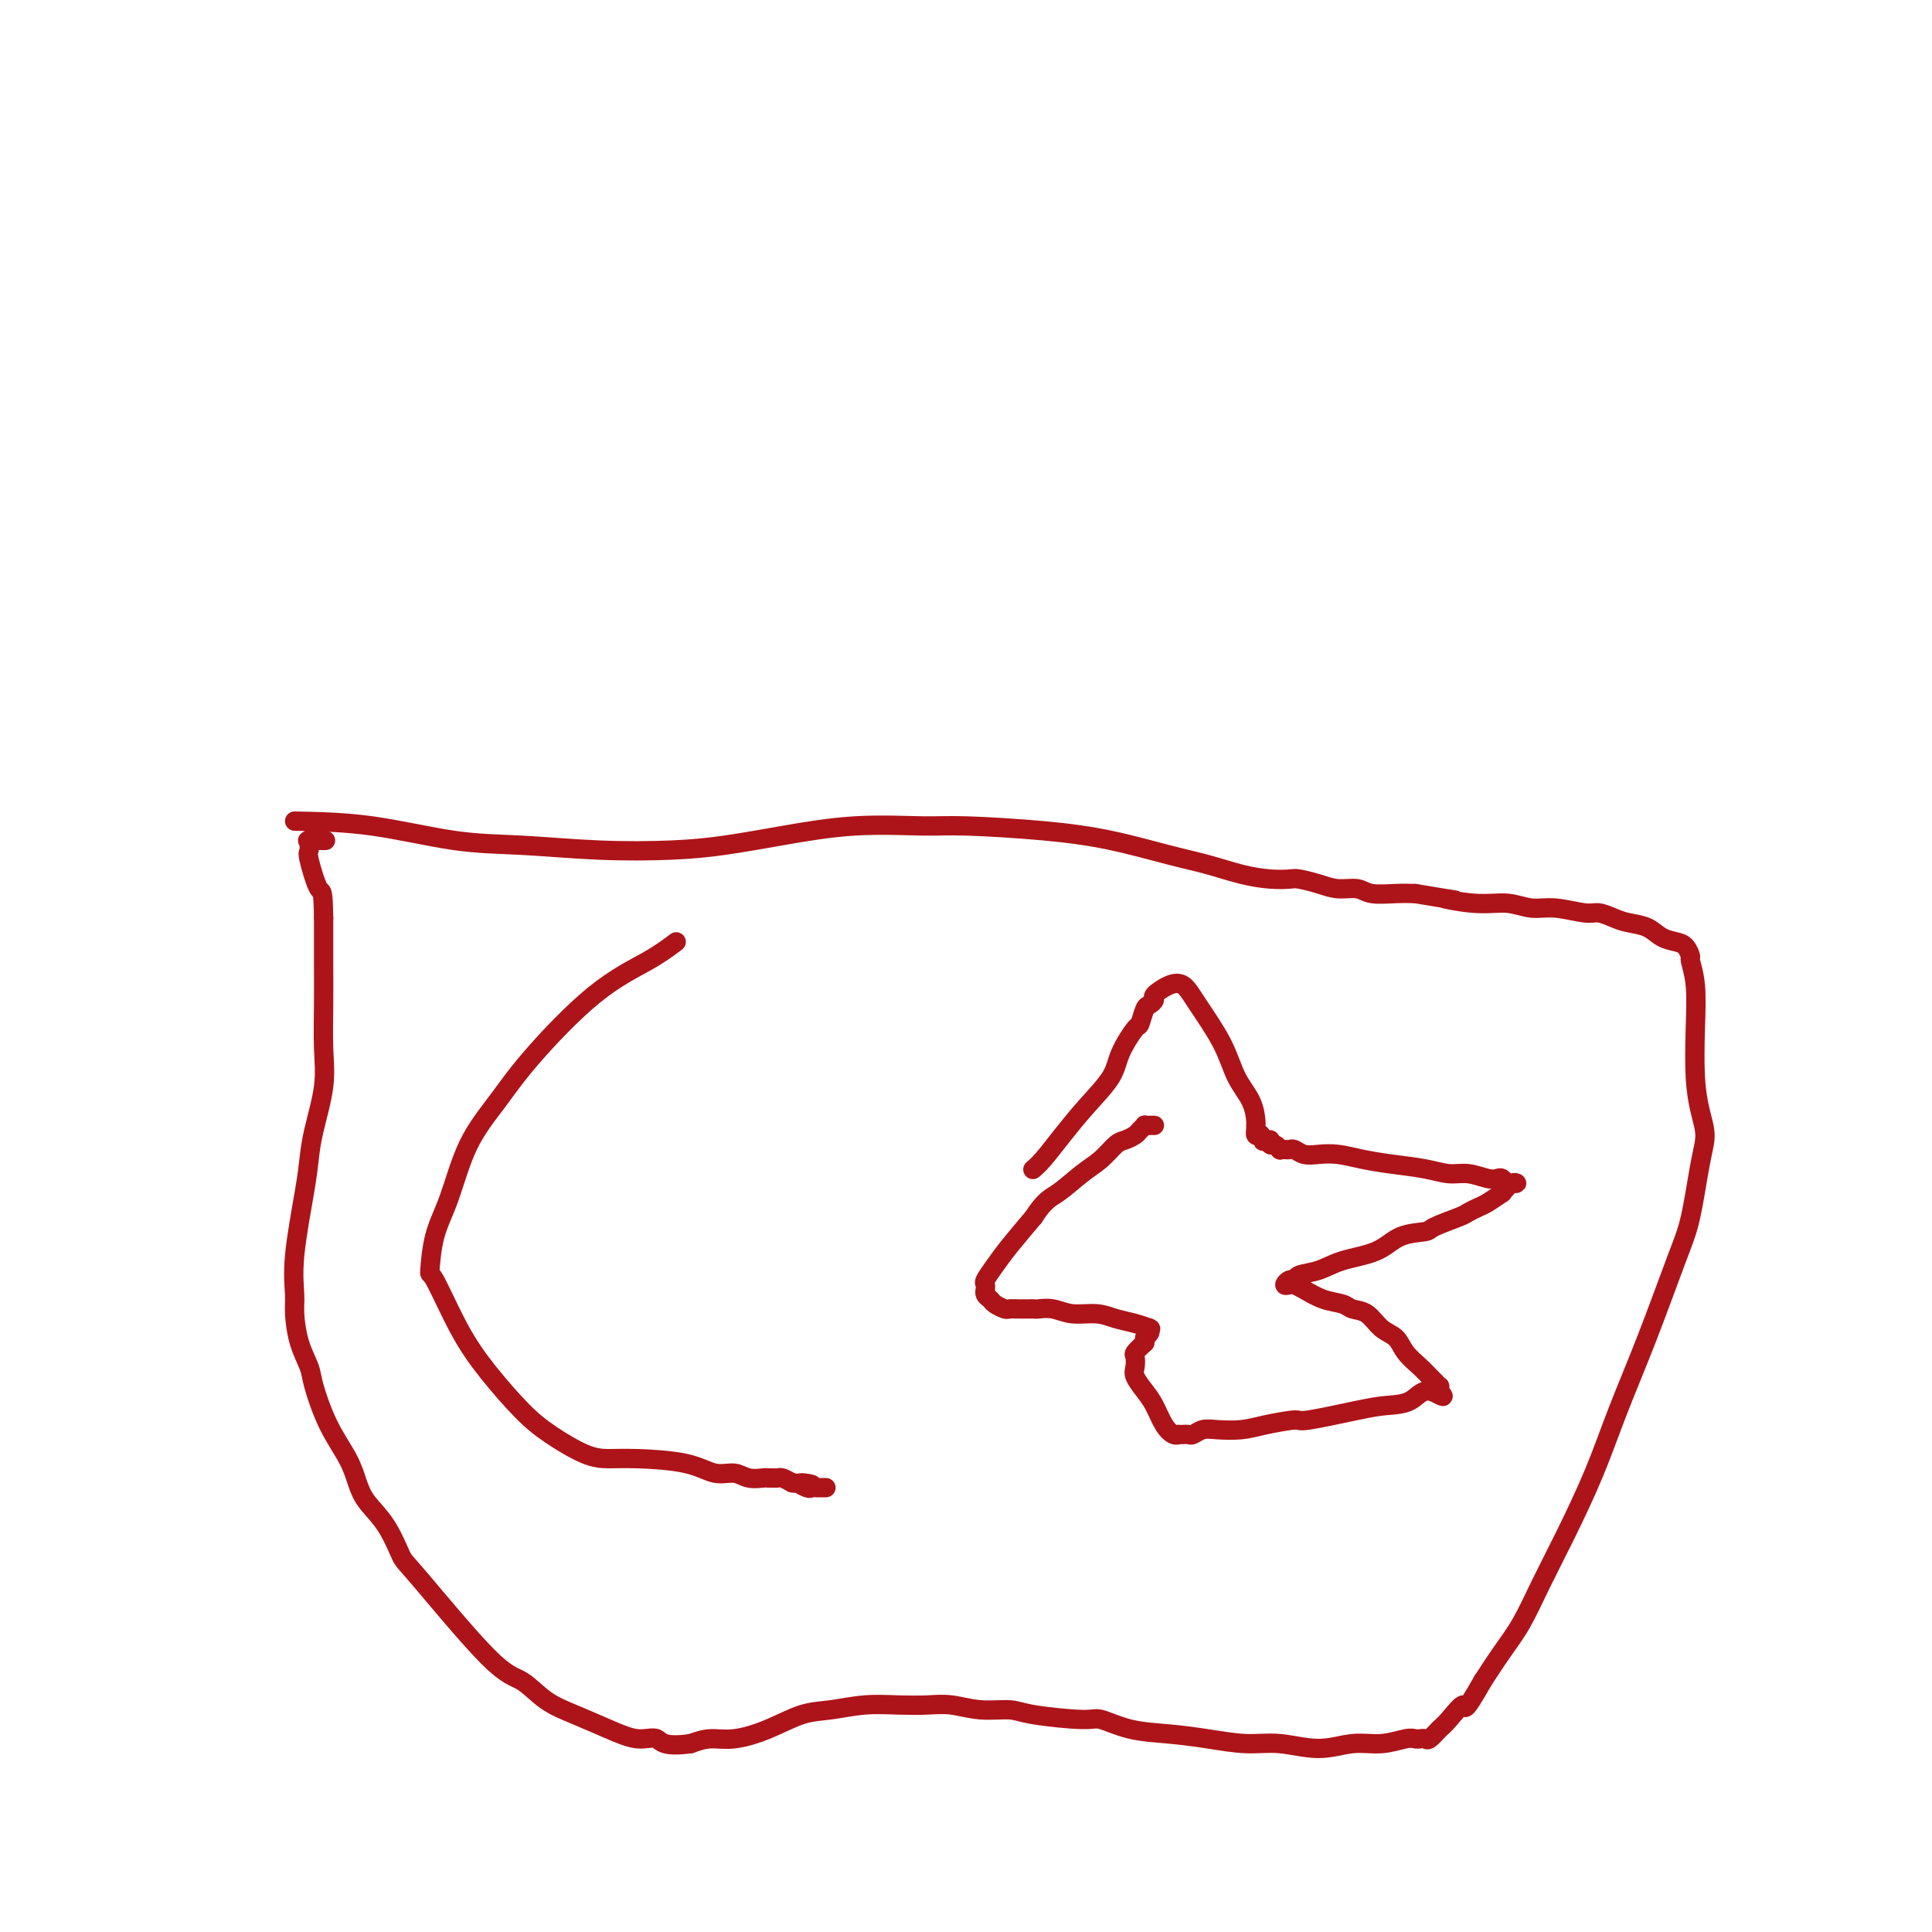 <svg viewBox='0 0 400 400' version='1.1' xmlns='http://www.w3.org/2000/svg' xmlns:xlink='http://www.w3.org/1999/xlink'><g fill='none' stroke='#AD1419' stroke-width='4' stroke-linecap='round' stroke-linejoin='round'><path d='M140,195c-1.639,1.233 -3.278,2.467 -6,4c-2.722,1.533 -6.528,3.367 -11,7c-4.472,3.633 -9.611,9.066 -13,13c-3.389,3.934 -5.027,6.369 -7,9c-1.973,2.631 -4.280,5.457 -6,9c-1.720,3.543 -2.853,7.803 -4,11c-1.147,3.197 -2.308,5.331 -3,8c-0.692,2.669 -0.913,5.872 -1,7c-0.087,1.128 -0.039,0.180 1,2c1.039,1.820 3.067,6.407 5,10c1.933,3.593 3.769,6.192 6,9c2.231,2.808 4.857,5.824 7,8c2.143,2.176 3.804,3.513 6,5c2.196,1.487 4.926,3.124 7,4c2.074,0.876 3.493,0.990 5,1c1.507,0.010 3.102,-0.085 6,0c2.898,0.085 7.099,0.348 10,1c2.901,0.652 4.504,1.691 6,2c1.496,0.309 2.887,-0.113 4,0c1.113,0.113 1.948,0.763 3,1c1.052,0.237 2.323,0.063 3,0c0.677,-0.063 0.762,-0.014 1,0c0.238,0.014 0.631,-0.007 1,0c0.369,0.007 0.715,0.040 1,0c0.285,-0.040 0.510,-0.154 1,0c0.490,0.154 1.245,0.577 2,1'/><path d='M164,307c7.058,0.868 3.202,0.036 2,0c-1.202,-0.036 0.251,0.722 1,1c0.749,0.278 0.793,0.074 1,0c0.207,-0.074 0.578,-0.020 1,0c0.422,0.020 0.897,0.005 1,0c0.103,-0.005 -0.165,-0.001 0,0c0.165,0.001 0.761,0.000 1,0c0.239,-0.000 0.119,-0.000 0,0'/><path d='M214,242c-0.136,0.113 -0.271,0.225 0,0c0.271,-0.225 0.949,-0.788 2,-2c1.051,-1.212 2.474,-3.072 4,-5c1.526,-1.928 3.154,-3.925 5,-6c1.846,-2.075 3.909,-4.227 5,-6c1.091,-1.773 1.209,-3.168 2,-5c0.791,-1.832 2.255,-4.102 3,-5c0.745,-0.898 0.772,-0.425 1,-1c0.228,-0.575 0.658,-2.200 1,-3c0.342,-0.800 0.595,-0.777 1,-1c0.405,-0.223 0.963,-0.692 1,-1c0.037,-0.308 -0.447,-0.454 0,-1c0.447,-0.546 1.823,-1.490 3,-2c1.177,-0.510 2.154,-0.584 3,0c0.846,0.584 1.561,1.827 3,4c1.439,2.173 3.601,5.276 5,8c1.399,2.724 2.035,5.070 3,7c0.965,1.930 2.259,3.444 3,5c0.741,1.556 0.931,3.153 1,4c0.069,0.847 0.019,0.944 0,1c-0.019,0.056 -0.006,0.071 0,0c0.006,-0.071 0.004,-0.229 0,0c-0.004,0.229 -0.011,0.845 0,1c0.011,0.155 0.042,-0.151 0,0c-0.042,0.151 -0.155,0.757 0,1c0.155,0.243 0.577,0.121 1,0'/><path d='M261,235c1.194,2.874 0.179,0.559 0,0c-0.179,-0.559 0.478,0.639 1,1c0.522,0.361 0.910,-0.113 1,0c0.090,0.113 -0.116,0.815 0,1c0.116,0.185 0.556,-0.146 1,0c0.444,0.146 0.892,0.770 1,1c0.108,0.230 -0.123,0.065 0,0c0.123,-0.065 0.602,-0.031 1,0c0.398,0.031 0.717,0.060 1,0c0.283,-0.060 0.531,-0.209 1,0c0.469,0.209 1.158,0.777 2,1c0.842,0.223 1.838,0.101 3,0c1.162,-0.101 2.491,-0.181 4,0c1.509,0.181 3.197,0.622 5,1c1.803,0.378 3.722,0.693 6,1c2.278,0.307 4.915,0.604 7,1c2.085,0.396 3.619,0.890 5,1c1.381,0.110 2.608,-0.163 4,0c1.392,0.163 2.950,0.761 4,1c1.050,0.239 1.592,0.117 2,0c0.408,-0.117 0.681,-0.229 1,0c0.319,0.229 0.682,0.799 1,1c0.318,0.201 0.590,0.033 1,0c0.410,-0.033 0.956,0.068 1,0c0.044,-0.068 -0.416,-0.305 -1,0c-0.584,0.305 -1.292,1.153 -2,2'/><path d='M311,247c-1.052,0.716 -2.181,1.505 -3,2c-0.819,0.495 -1.329,0.696 -2,1c-0.671,0.304 -1.502,0.709 -2,1c-0.498,0.291 -0.664,0.466 -2,1c-1.336,0.534 -3.841,1.427 -5,2c-1.159,0.573 -0.973,0.826 -2,1c-1.027,0.174 -3.266,0.270 -5,1c-1.734,0.730 -2.961,2.095 -5,3c-2.039,0.905 -4.889,1.352 -7,2c-2.111,0.648 -3.484,1.498 -5,2c-1.516,0.502 -3.174,0.656 -4,1c-0.826,0.344 -0.821,0.876 -1,1c-0.179,0.124 -0.541,-0.161 -1,0c-0.459,0.161 -1.015,0.768 -1,1c0.015,0.232 0.603,0.089 1,0c0.397,-0.089 0.605,-0.126 1,0c0.395,0.126 0.976,0.413 2,1c1.024,0.587 2.489,1.474 4,2c1.511,0.526 3.066,0.692 4,1c0.934,0.308 1.246,0.757 2,1c0.754,0.243 1.949,0.281 3,1c1.051,0.719 1.959,2.119 3,3c1.041,0.881 2.215,1.244 3,2c0.785,0.756 1.181,1.905 2,3c0.819,1.095 2.062,2.135 3,3c0.938,0.865 1.572,1.555 2,2c0.428,0.445 0.651,0.645 1,1c0.349,0.355 0.825,0.865 1,1c0.175,0.135 0.050,-0.104 0,0c-0.050,0.104 -0.025,0.552 0,1'/><path d='M298,288c2.044,2.368 -0.346,0.288 -2,0c-1.654,-0.288 -2.571,1.214 -4,2c-1.429,0.786 -3.368,0.854 -5,1c-1.632,0.146 -2.956,0.368 -6,1c-3.044,0.632 -7.809,1.672 -10,2c-2.191,0.328 -1.808,-0.057 -3,0c-1.192,0.057 -3.958,0.555 -6,1c-2.042,0.445 -3.359,0.837 -5,1c-1.641,0.163 -3.607,0.096 -5,0c-1.393,-0.096 -2.215,-0.222 -3,0c-0.785,0.222 -1.535,0.792 -2,1c-0.465,0.208 -0.646,0.056 -1,0c-0.354,-0.056 -0.882,-0.014 -1,0c-0.118,0.014 0.173,-0.000 0,0c-0.173,0.000 -0.809,0.016 -1,0c-0.191,-0.016 0.062,-0.062 0,0c-0.062,0.062 -0.441,0.231 -1,0c-0.559,-0.231 -1.299,-0.863 -2,-2c-0.701,-1.137 -1.364,-2.781 -2,-4c-0.636,-1.219 -1.244,-2.014 -2,-3c-0.756,-0.986 -1.661,-2.165 -2,-3c-0.339,-0.835 -0.111,-1.327 0,-2c0.111,-0.673 0.107,-1.527 0,-2c-0.107,-0.473 -0.316,-0.564 0,-1c0.316,-0.436 1.158,-1.218 2,-2'/><path d='M237,278c0.249,-1.265 -0.127,-0.927 0,-1c0.127,-0.073 0.758,-0.559 1,-1c0.242,-0.441 0.095,-0.839 0,-1c-0.095,-0.161 -0.138,-0.086 0,0c0.138,0.086 0.456,0.182 0,0c-0.456,-0.182 -1.686,-0.641 -3,-1c-1.314,-0.359 -2.713,-0.618 -4,-1c-1.287,-0.382 -2.464,-0.887 -4,-1c-1.536,-0.113 -3.433,0.166 -5,0c-1.567,-0.166 -2.804,-0.776 -4,-1c-1.196,-0.224 -2.352,-0.060 -3,0c-0.648,0.060 -0.788,0.017 -1,0c-0.212,-0.017 -0.494,-0.007 -1,0c-0.506,0.007 -1.234,0.013 -2,0c-0.766,-0.013 -1.568,-0.045 -2,0c-0.432,0.045 -0.494,0.166 -1,0c-0.506,-0.166 -1.456,-0.618 -2,-1c-0.544,-0.382 -0.681,-0.694 -1,-1c-0.319,-0.306 -0.819,-0.605 -1,-1c-0.181,-0.395 -0.043,-0.885 0,-1c0.043,-0.115 -0.009,0.145 0,0c0.009,-0.145 0.080,-0.693 0,-1c-0.080,-0.307 -0.310,-0.371 0,-1c0.310,-0.629 1.160,-1.823 2,-3c0.840,-1.177 1.668,-2.336 3,-4c1.332,-1.664 3.166,-3.832 5,-6'/><path d='M214,252c2.275,-3.556 3.463,-3.947 5,-5c1.537,-1.053 3.424,-2.769 5,-4c1.576,-1.231 2.842,-1.979 4,-3c1.158,-1.021 2.209,-2.316 3,-3c0.791,-0.684 1.321,-0.758 2,-1c0.679,-0.242 1.506,-0.653 2,-1c0.494,-0.347 0.653,-0.629 1,-1c0.347,-0.371 0.881,-0.832 1,-1c0.119,-0.168 -0.178,-0.045 0,0c0.178,0.045 0.831,0.012 1,0c0.169,-0.012 -0.147,-0.003 0,0c0.147,0.003 0.756,0.001 1,0c0.244,-0.001 0.122,-0.000 0,0'/><path d='M61,170c5.160,0.105 10.319,0.211 16,1c5.681,0.789 11.883,2.262 17,3c5.117,0.738 9.148,0.742 14,1c4.852,0.258 10.524,0.769 16,1c5.476,0.231 10.757,0.181 15,0c4.243,-0.181 7.448,-0.494 11,-1c3.552,-0.506 7.452,-1.205 12,-2c4.548,-0.795 9.743,-1.686 15,-2c5.257,-0.314 10.574,-0.050 14,0c3.426,0.050 4.959,-0.114 9,0c4.041,0.114 10.589,0.506 16,1c5.411,0.494 9.686,1.089 14,2c4.314,0.911 8.669,2.139 12,3c3.331,0.861 5.639,1.354 8,2c2.361,0.646 4.774,1.444 7,2c2.226,0.556 4.264,0.871 6,1c1.736,0.129 3.168,0.072 4,0c0.832,-0.072 1.063,-0.159 2,0c0.937,0.159 2.578,0.564 4,1c1.422,0.436 2.624,0.901 4,1c1.376,0.099 2.925,-0.169 4,0c1.075,0.169 1.674,0.776 3,1c1.326,0.224 3.379,0.064 5,0c1.621,-0.064 2.811,-0.032 4,0'/><path d='M293,185c13.003,2.172 7.010,1.103 6,1c-1.010,-0.103 2.961,0.761 6,1c3.039,0.239 5.145,-0.147 7,0c1.855,0.147 3.459,0.827 5,1c1.541,0.173 3.020,-0.161 5,0c1.980,0.161 4.463,0.816 6,1c1.537,0.184 2.130,-0.102 3,0c0.870,0.102 2.018,0.591 3,1c0.982,0.409 1.796,0.738 3,1c1.204,0.262 2.796,0.456 4,1c1.204,0.544 2.020,1.439 3,2c0.980,0.561 2.123,0.789 3,1c0.877,0.211 1.489,0.404 2,1c0.511,0.596 0.921,1.596 1,2c0.079,0.404 -0.172,0.214 0,1c0.172,0.786 0.769,2.548 1,5c0.231,2.452 0.098,5.595 0,9c-0.098,3.405 -0.162,7.074 0,10c0.162,2.926 0.548,5.109 1,7c0.452,1.891 0.969,3.489 1,5c0.031,1.511 -0.423,2.933 -1,6c-0.577,3.067 -1.275,7.777 -2,11c-0.725,3.223 -1.477,4.960 -3,9c-1.523,4.040 -3.817,10.384 -6,16c-2.183,5.616 -4.253,10.503 -6,15c-1.747,4.497 -3.170,8.602 -5,13c-1.830,4.398 -4.068,9.087 -6,13c-1.932,3.913 -3.559,7.049 -5,10c-1.441,2.951 -2.696,5.718 -4,8c-1.304,2.282 -2.658,4.081 -4,6c-1.342,1.919 -2.671,3.960 -4,6'/><path d='M307,348c-4.307,7.626 -3.574,5.192 -4,5c-0.426,-0.192 -2.012,1.857 -3,3c-0.988,1.143 -1.378,1.378 -2,2c-0.622,0.622 -1.477,1.630 -2,2c-0.523,0.370 -0.715,0.103 -1,0c-0.285,-0.103 -0.664,-0.043 -1,0c-0.336,0.043 -0.628,0.069 -1,0c-0.372,-0.069 -0.825,-0.233 -2,0c-1.175,0.233 -3.074,0.862 -5,1c-1.926,0.138 -3.881,-0.215 -6,0c-2.119,0.215 -4.402,0.996 -7,1c-2.598,0.004 -5.512,-0.771 -8,-1c-2.488,-0.229 -4.551,0.089 -7,0c-2.449,-0.089 -5.285,-0.583 -8,-1c-2.715,-0.417 -5.308,-0.755 -8,-1c-2.692,-0.245 -5.484,-0.395 -8,-1c-2.516,-0.605 -4.754,-1.664 -6,-2c-1.246,-0.336 -1.498,0.050 -4,0c-2.502,-0.050 -7.255,-0.535 -10,-1c-2.745,-0.465 -3.481,-0.909 -5,-1c-1.519,-0.091 -3.821,0.171 -6,0c-2.179,-0.171 -4.234,-0.774 -6,-1c-1.766,-0.226 -3.243,-0.073 -5,0c-1.757,0.073 -3.794,0.067 -6,0c-2.206,-0.067 -4.581,-0.196 -7,0c-2.419,0.196 -4.880,0.717 -7,1c-2.120,0.283 -3.897,0.327 -6,1c-2.103,0.673 -4.533,1.974 -7,3c-2.467,1.026 -4.972,1.776 -7,2c-2.028,0.224 -3.579,-0.079 -5,0c-1.421,0.079 -2.710,0.539 -4,1'/><path d='M143,361c-5.902,0.835 -6.156,-0.579 -7,-1c-0.844,-0.421 -2.276,0.150 -4,0c-1.724,-0.150 -3.739,-1.021 -6,-2c-2.261,-0.979 -4.767,-2.067 -7,-3c-2.233,-0.933 -4.194,-1.713 -6,-3c-1.806,-1.287 -3.458,-3.081 -5,-4c-1.542,-0.919 -2.973,-0.962 -7,-5c-4.027,-4.038 -10.651,-12.070 -14,-16c-3.349,-3.930 -3.423,-3.756 -4,-5c-0.577,-1.244 -1.655,-3.904 -3,-6c-1.345,-2.096 -2.956,-3.629 -4,-5c-1.044,-1.371 -1.522,-2.582 -2,-4c-0.478,-1.418 -0.958,-3.045 -2,-5c-1.042,-1.955 -2.647,-4.239 -4,-7c-1.353,-2.761 -2.453,-6.000 -3,-8c-0.547,-2.000 -0.541,-2.761 -1,-4c-0.459,-1.239 -1.384,-2.956 -2,-5c-0.616,-2.044 -0.922,-4.415 -1,-6c-0.078,-1.585 0.072,-2.384 0,-4c-0.072,-1.616 -0.366,-4.051 0,-8c0.366,-3.949 1.390,-9.413 2,-13c0.610,-3.587 0.804,-5.296 1,-7c0.196,-1.704 0.392,-3.403 1,-6c0.608,-2.597 1.627,-6.090 2,-9c0.373,-2.910 0.100,-5.235 0,-8c-0.100,-2.765 -0.027,-5.968 0,-9c0.027,-3.032 0.007,-5.893 0,-8c-0.007,-2.107 -0.002,-3.459 0,-5c0.002,-1.541 0.001,-3.270 0,-5'/><path d='M67,190c-0.105,-6.433 -0.367,-5.016 -1,-6c-0.633,-0.984 -1.637,-4.369 -2,-6c-0.363,-1.631 -0.086,-1.509 0,-2c0.086,-0.491 -0.018,-1.596 0,-2c0.018,-0.404 0.160,-0.108 0,0c-0.160,0.108 -0.620,0.029 0,0c0.620,-0.029 2.320,-0.008 3,0c0.680,0.008 0.340,0.004 0,0'/></g>
</svg>